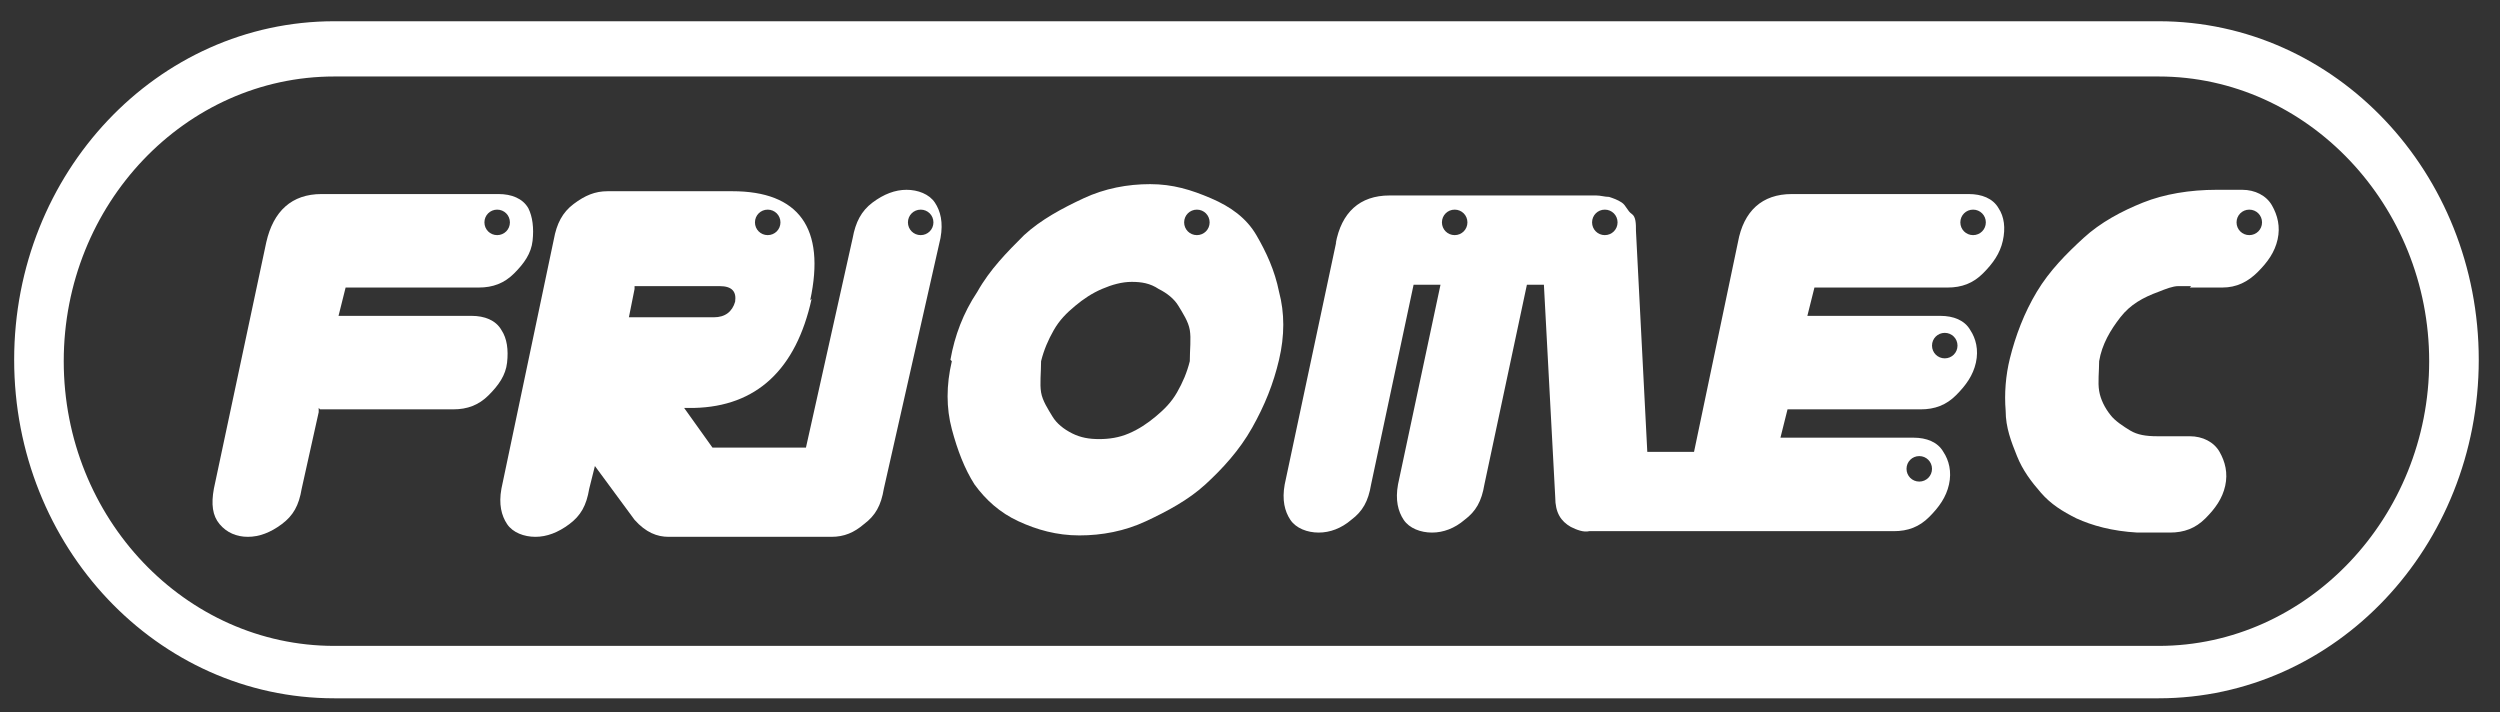 <?xml version="1.0" encoding="UTF-8"?>
<svg id="Capa_2" xmlns="http://www.w3.org/2000/svg" version="1.1" viewBox="0 0 176.5 50.3">
  <rect x="0" y="0" width="176.5" height="50.3" fill="#333333" stroke="none"/>
  <!-- Generator: Adobe Illustrator 29.7.1, SVG Export Plug-In . SVG Version: 2.1.1 Build 8)  -->
  <defs>
    <style>
      .st0, .st1 {
        fill: #fff;
      }

      .st1 {
        fill-rule: evenodd;
      }
    </style>
  </defs>
  <g id="Capa_1-2">
    <g>
      <path class="st1" d="M23.6,45.6c-10.5,0-19.1-9-19.1-20.1S13.1,5.4,23.6,5.4h128.8c10.5,0,19.1,9.1,19.1,20.1s-8.6,20.1-19.1,20.1H23.6ZM23.6,49.3c-12.5,0-22.6-10.7-22.6-23.9S11.1,1.5,23.6,1.5h128.8c12.5,0,22.6,10.7,22.6,23.9s-10.1,23.9-22.6,23.9H23.6Z"/>
      <g>
        <path class="st0" d="M158.8,14.8c.5,0,.9.4.9.9s-.4.9-.9.9-.9-.4-.9-.9.4-.9.9-.9M154.6,20.3h2.3c1,0,1.8-.4,2.5-1.1s1.2-1.4,1.4-2.3,0-1.7-.4-2.4-1.2-1.1-2.1-1.1h-1.8c-1.9,0-3.7.3-5.2.9s-3,1.4-4.2,2.5-2.4,2.3-3.3,3.8-1.5,3.1-1.9,4.7c-.3,1.2-.4,2.5-.3,3.7,0,1.2.4,2.2.8,3.2s1,1.8,1.7,2.6,1.5,1.3,2.5,1.8c1.1.5,2.5.9,4.3,1h2.3c1,0,1.8-.3,2.5-1s1.2-1.4,1.4-2.3,0-1.7-.4-2.4-1.2-1.1-2.1-1.1h-2.3c-.8,0-1.4-.1-1.9-.4s-1.1-.7-1.4-1.1c-.4-.5-.7-1.1-.8-1.7s0-1.4,0-2.1c.2-1.2.8-2.2,1.5-3.1s1.6-1.4,2.7-1.8c.5-.2,1-.4,1.4-.4h.9c0,.1,0,0,0,0Z"/>
        <path class="st0" d="M139.3,14.8c.5,0,.9.4.9.9s-.4.9-.9.9-.9-.4-.9-.9.4-.9.9-.9M137.3,23.5c.5,0,.9.4.9.9s-.4.9-.9.9-.9-.4-.9-.9.4-.9.9-.9ZM135.5,32.2c.5,0,.9.4.9.9s-.4.9-.9.9-.9-.4-.9-.9.4-.9.9-.9ZM113.3,14.8c.5,0,.9.4.9.9s-.4.9-.9.9-.9-.4-.9-.9.4-.9.9-.9ZM102.7,14.8c.5,0,.9.4.9.9s-.4.9-.9.9-.9-.4-.9-.9.4-.9.9-.9ZM94.4,16.8l-3.7,17.4c-.2,1.1,0,1.9.4,2.5s1.2.9,2,.9,1.6-.3,2.3-.9c.8-.6,1.2-1.3,1.4-2.5l3-14.1h1.9l-3,14.1c-.2,1.1,0,1.9.4,2.5s1.2.9,2,.9,1.6-.3,2.3-.9c.8-.6,1.2-1.3,1.4-2.5l3-14.1h1.2l.8,15c0,1.1.4,1.7,1.1,2.1.4.2.9.4,1.3.3h21.5c1,0,1.8-.3,2.5-1s1.2-1.4,1.4-2.3,0-1.7-.4-2.3c-.4-.7-1.2-1-2.1-1h-9.4l.5-2h9.4c1,0,1.8-.3,2.5-1s1.2-1.4,1.4-2.3,0-1.7-.4-2.3c-.4-.7-1.2-1-2.1-1h-9.4l.5-2h9.4c1,0,1.8-.3,2.5-1s1.2-1.4,1.4-2.3.1-1.7-.3-2.3c-.4-.7-1.2-1-2.1-1h-12.5c-2.1,0-3.4,1.2-3.8,3.4l-3.1,14.8h-3.3l-.8-15.6c0-.5,0-1-.3-1.2s-.4-.6-.7-.8c-.3-.2-.6-.3-.9-.4-.3,0-.6-.1-.9-.1h-14.6c-2.1,0-3.4,1.2-3.8,3.4h0l.2-.6h0Z"/>
        <path class="st0" d="M73.5,25.5c.2-.8.5-1.5.9-2.2s.9-1.2,1.5-1.7c.6-.5,1.2-.9,1.9-1.2s1.4-.5,2.1-.5,1.3.1,1.9.5c.6.3,1.1.7,1.4,1.2s.7,1.1.8,1.7,0,1.4,0,2.2c-.2.8-.5,1.5-.9,2.2s-.9,1.2-1.5,1.7c-.6.5-1.2.9-1.9,1.2s-1.4.4-2.1.4-1.3-.1-1.9-.4c-.6-.3-1.1-.7-1.4-1.2s-.7-1.1-.8-1.7,0-1.4,0-2.2M84.5,14.8c.5,0,.9.4.9.9s-.4.9-.9.9-.9-.4-.9-.9.4-.9.9-.9ZM67.2,25.5c-.4,1.7-.4,3.3,0,4.8s.9,2.8,1.6,3.9c.8,1.1,1.8,2,3.1,2.6s2.7,1,4.3,1,3.2-.3,4.7-1,3-1.5,4.2-2.6c1.2-1.1,2.4-2.4,3.3-4s1.5-3.1,1.9-4.8.4-3.3,0-4.8c-.3-1.5-.9-2.8-1.6-4s-1.8-2-3.2-2.6-2.7-1-4.3-1-3.2.3-4.7,1-3,1.5-4.2,2.6c-1.2,1.2-2.4,2.4-3.3,4-1,1.5-1.6,3.1-1.9,4.8,0,0,0,0,0,0Z"/>
        <path class="st0" d="M44.8,20.2h6c.9,0,1.2.4,1.1,1.1-.2.7-.7,1.1-1.5,1.1h-6l.4-2h0c0-.1,0,0,0,0ZM54.2,14.8c.5,0,.9.4.9.9s-.4.9-.9.9-.9-.4-.9-.9.4-.9.9-.9ZM65,14.8c.5,0,.9.4.9.9s-.4.9-.9.9-.9-.4-.9-.9.4-.9.9-.9ZM57.2,21.2c1.1-5.1-.8-7.7-5.5-7.7h-8.8c-.9,0-1.6.3-2.4.9s-1.2,1.4-1.4,2.5l-3.7,17.6c-.2,1.1,0,1.9.4,2.5s1.2.9,2,.9,1.6-.3,2.4-.9,1.2-1.3,1.4-2.5l.4-1.6,2.8,3.8c.8.9,1.6,1.2,2.4,1.2h11.3c0,0,0,0,.2,0,.9,0,1.6-.3,2.3-.9.8-.6,1.2-1.3,1.4-2.5l4-17.7c.2-1.1,0-1.9-.4-2.5s-1.2-.9-2-.9-1.6.3-2.4.9-1.2,1.4-1.4,2.5l-3.3,14.8h-6.6l-2-2.8h.7c4.4-.1,7.2-2.7,8.3-7.7h0c0,.1,0,0,0,0Z"/>
        <path class="st0" d="M35.1,14.8c.5,0,.9.4.9.9s-.4.9-.9.9-.9-.4-.9-.9.4-.9.9-.9M22.6,28.9h9.4c1,0,1.8-.3,2.5-1s1.2-1.4,1.3-2.3,0-1.7-.4-2.3c-.4-.7-1.2-1-2.1-1h-9.4l.5-2h9.4c1,0,1.8-.3,2.5-1s1.2-1.4,1.3-2.3,0-1.7-.3-2.3c-.4-.7-1.2-1-2.1-1h-12.5c-2.1,0-3.4,1.2-3.9,3.4l-3.7,17.4c-.2,1.1-.1,1.9.4,2.5s1.2.9,2,.9,1.6-.3,2.4-.9c.8-.6,1.2-1.3,1.4-2.5l1.2-5.4h0v-.3c-.1,0,0,0,0,0Z"/>
      </g>
    </g>
  </g>
</svg>
